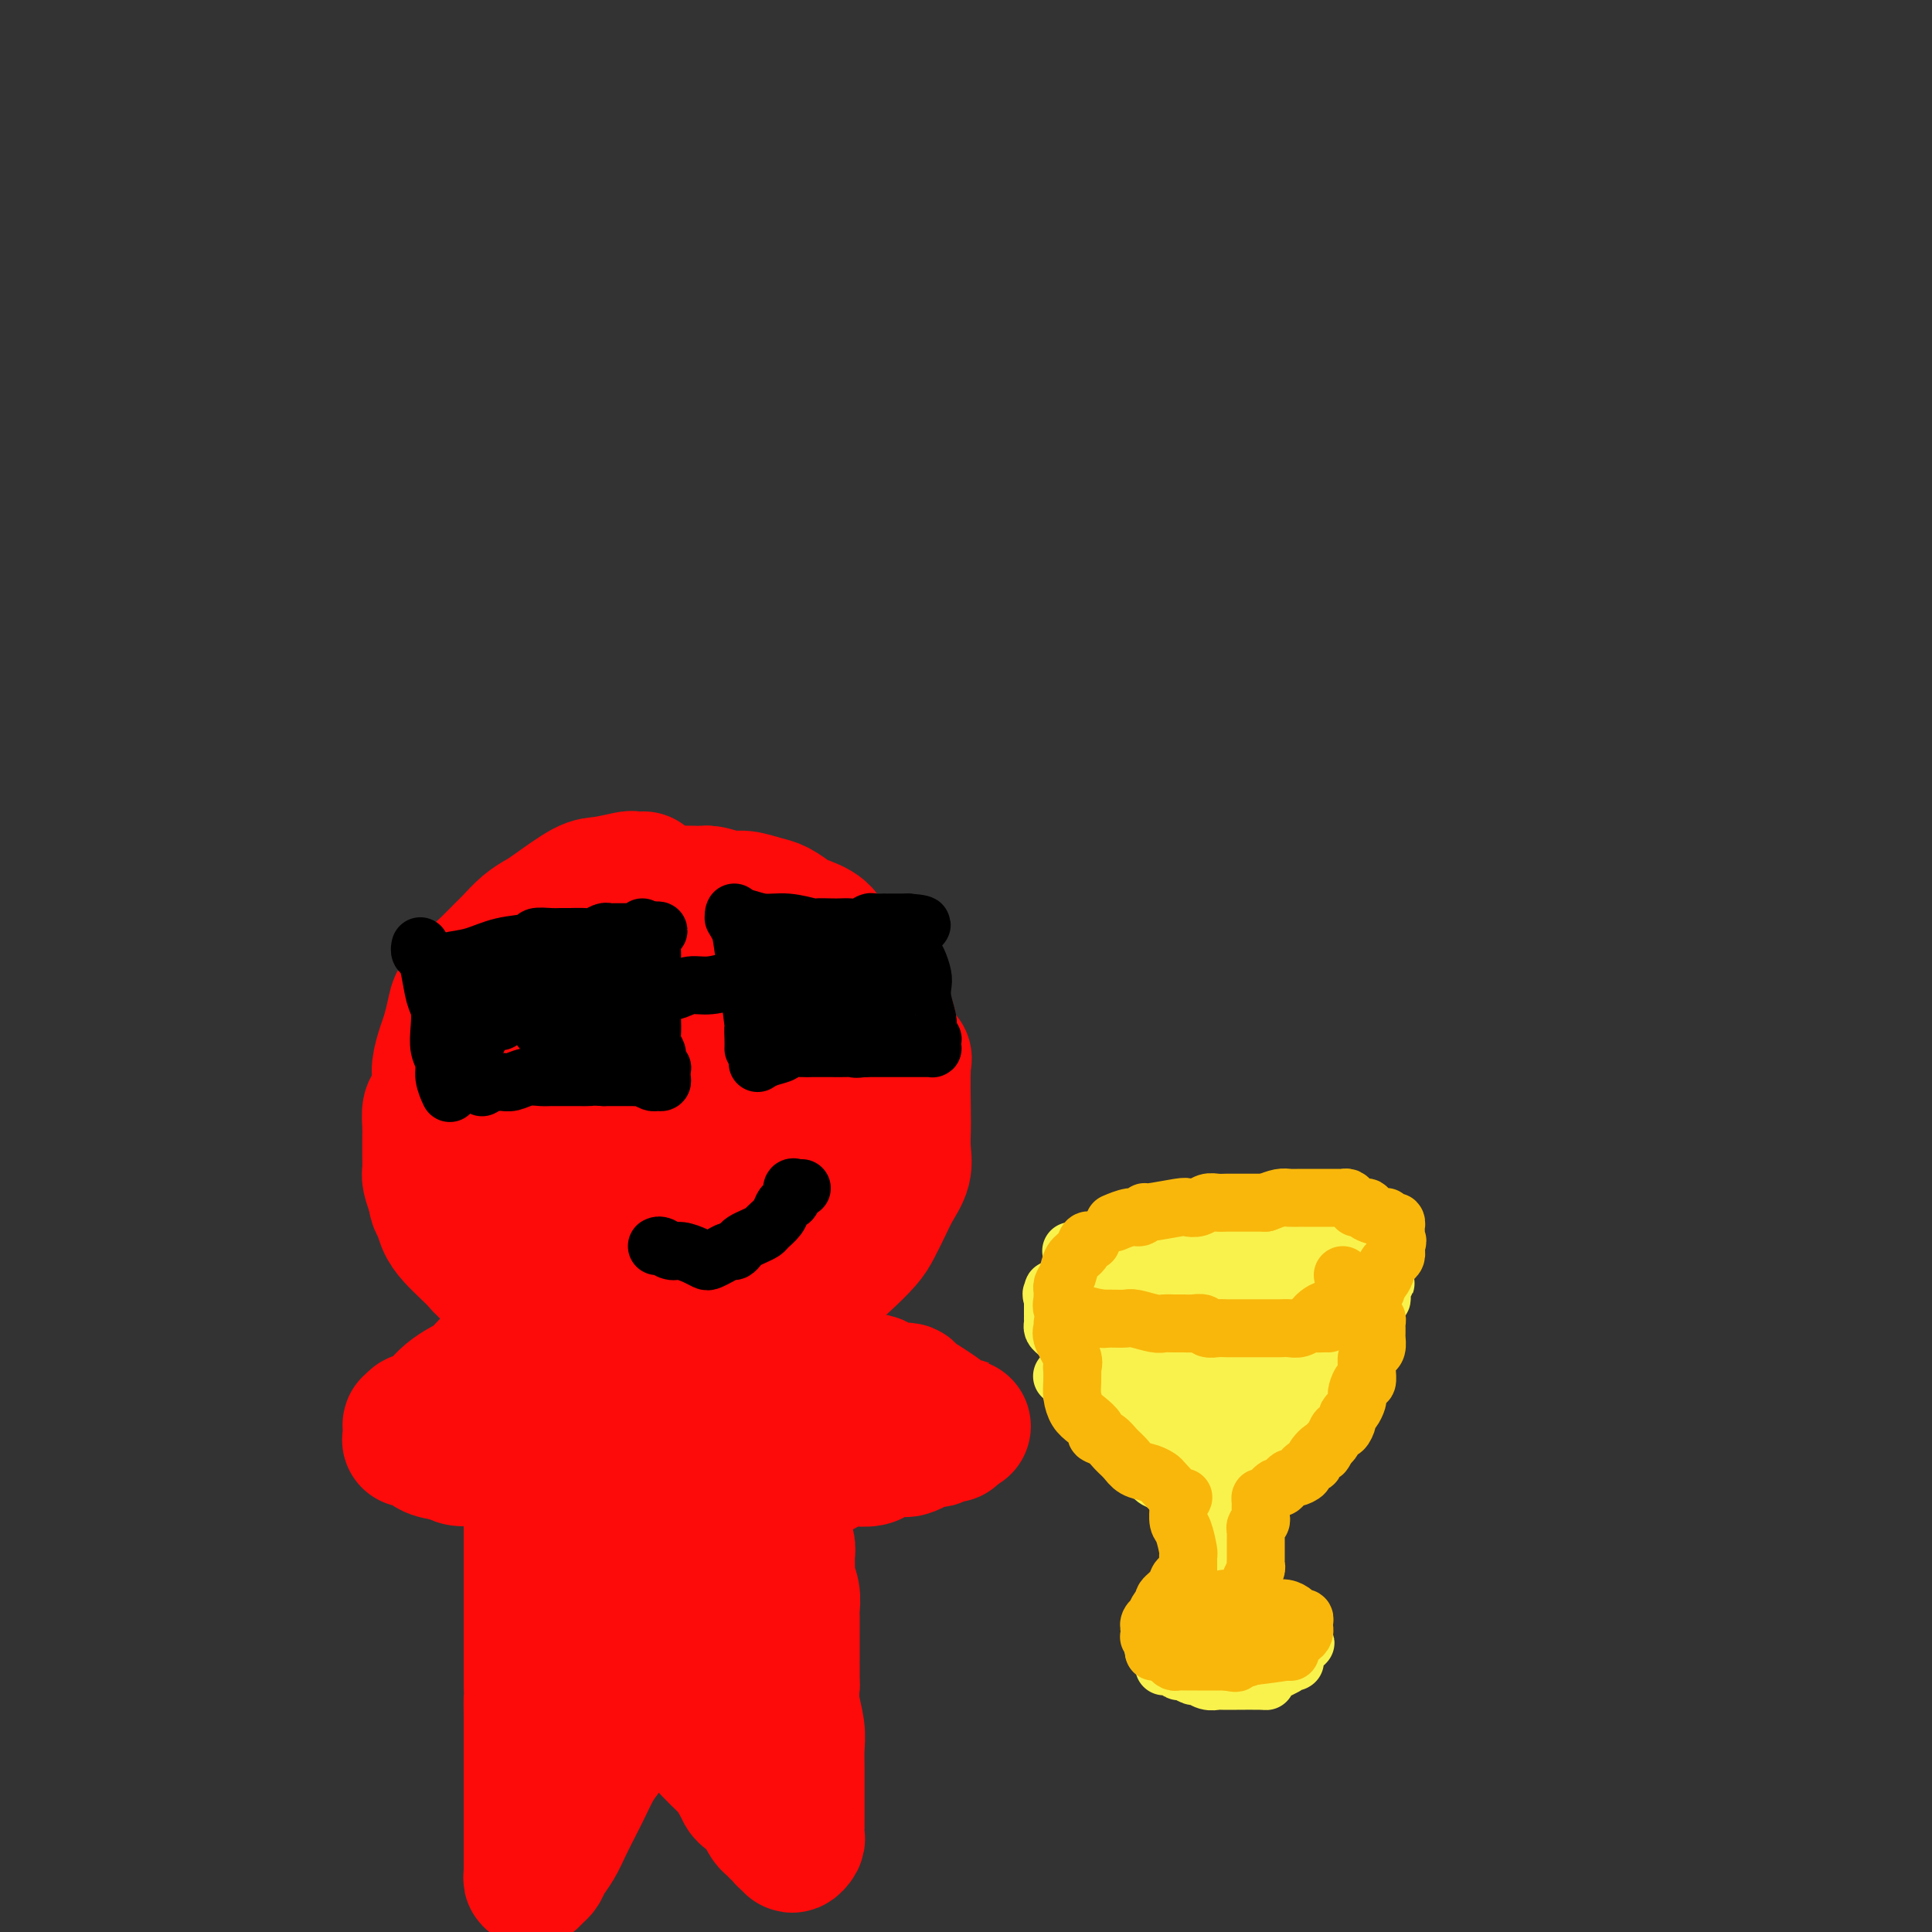 <svg viewBox='0 0 400 400' version='1.1' xmlns='http://www.w3.org/2000/svg' xmlns:xlink='http://www.w3.org/1999/xlink'><rect x="0" y="0" width="400" height="400" fill="#333333" stroke="none"/><g fill='none' stroke='#FD0A0A' stroke-width='28' stroke-linecap='round' stroke-linejoin='round'><path d='M133,182c-0.062,0.002 -0.124,0.004 0,0c0.124,-0.004 0.434,-0.015 0,0c-0.434,0.015 -1.611,0.056 -2,0c-0.389,-0.056 0.010,-0.209 -1,0c-1.010,0.209 -3.428,0.779 -5,1c-1.572,0.221 -2.298,0.094 -4,1c-1.702,0.906 -4.381,2.847 -6,4c-1.619,1.153 -2.180,1.519 -3,2c-0.820,0.481 -1.901,1.077 -3,2c-1.099,0.923 -2.216,2.173 -3,3c-0.784,0.827 -1.236,1.232 -2,2c-0.764,0.768 -1.840,1.898 -3,3c-1.160,1.102 -2.405,2.175 -3,3c-0.595,0.825 -0.540,1.402 -1,2c-0.460,0.598 -1.434,1.217 -2,2c-0.566,0.783 -0.725,1.730 -1,3c-0.275,1.270 -0.665,2.862 -1,4c-0.335,1.138 -0.615,1.823 -1,3c-0.385,1.177 -0.874,2.846 -1,4c-0.126,1.154 0.110,1.793 0,3c-0.110,1.207 -0.565,2.984 -1,4c-0.435,1.016 -0.848,1.273 -1,2c-0.152,0.727 -0.041,1.923 0,3c0.041,1.077 0.014,2.034 0,3c-0.014,0.966 -0.014,1.939 0,3c0.014,1.061 0.042,2.209 0,3c-0.042,0.791 -0.155,1.226 0,2c0.155,0.774 0.577,1.887 1,3'/><path d='M90,247c0.342,2.701 0.697,2.453 1,3c0.303,0.547 0.555,1.890 1,3c0.445,1.110 1.082,1.988 2,3c0.918,1.012 2.118,2.159 3,3c0.882,0.841 1.447,1.377 2,2c0.553,0.623 1.094,1.332 2,2c0.906,0.668 2.175,1.296 3,2c0.825,0.704 1.204,1.484 2,2c0.796,0.516 2.007,0.769 3,1c0.993,0.231 1.767,0.439 3,1c1.233,0.561 2.924,1.474 4,2c1.076,0.526 1.537,0.667 2,1c0.463,0.333 0.929,0.860 2,1c1.071,0.140 2.749,-0.106 4,0c1.251,0.106 2.075,0.564 3,1c0.925,0.436 1.950,0.849 3,1c1.050,0.151 2.126,0.041 3,0c0.874,-0.041 1.547,-0.011 2,0c0.453,0.011 0.684,0.005 2,0c1.316,-0.005 3.715,-0.008 4,0c0.285,0.008 -1.544,0.027 1,0c2.544,-0.027 9.462,-0.100 12,0c2.538,0.100 0.696,0.375 1,0c0.304,-0.375 2.756,-1.399 4,-2c1.244,-0.601 1.282,-0.780 2,-1c0.718,-0.220 2.116,-0.482 3,-1c0.884,-0.518 1.252,-1.291 2,-2c0.748,-0.709 1.874,-1.355 3,-2'/><path d='M169,267c2.876,-1.791 2.566,-2.267 3,-3c0.434,-0.733 1.610,-1.721 3,-3c1.390,-1.279 2.993,-2.848 4,-4c1.007,-1.152 1.419,-1.886 2,-3c0.581,-1.114 1.333,-2.609 2,-4c0.667,-1.391 1.251,-2.677 2,-4c0.749,-1.323 1.664,-2.684 2,-4c0.336,-1.316 0.092,-2.586 0,-4c-0.092,-1.414 -0.031,-2.971 0,-4c0.031,-1.029 0.034,-1.531 0,-4c-0.034,-2.469 -0.105,-6.904 0,-9c0.105,-2.096 0.386,-1.853 0,-2c-0.386,-0.147 -1.441,-0.685 -2,-2c-0.559,-1.315 -0.624,-3.406 -1,-5c-0.376,-1.594 -1.064,-2.691 -2,-4c-0.936,-1.309 -2.121,-2.829 -3,-4c-0.879,-1.171 -1.450,-1.991 -2,-3c-0.550,-1.009 -1.077,-2.206 -2,-3c-0.923,-0.794 -2.243,-1.186 -3,-2c-0.757,-0.814 -0.953,-2.049 -2,-3c-1.047,-0.951 -2.945,-1.618 -4,-2c-1.055,-0.382 -1.267,-0.480 -2,-1c-0.733,-0.520 -1.986,-1.464 -3,-2c-1.014,-0.536 -1.789,-0.665 -3,-1c-1.211,-0.335 -2.857,-0.875 -4,-1c-1.143,-0.125 -1.781,0.165 -3,0c-1.219,-0.165 -3.017,-0.787 -4,-1c-0.983,-0.213 -1.149,-0.019 -2,0c-0.851,0.019 -2.386,-0.137 -4,0c-1.614,0.137 -3.307,0.569 -5,1'/><path d='M136,186c-4.780,-0.229 -4.231,0.198 -5,1c-0.769,0.802 -2.857,1.978 -5,3c-2.143,1.022 -4.342,1.890 -6,3c-1.658,1.110 -2.777,2.461 -4,4c-1.223,1.539 -2.552,3.267 -4,5c-1.448,1.733 -3.017,3.472 -4,5c-0.983,1.528 -1.381,2.844 -2,5c-0.619,2.156 -1.459,5.150 -2,7c-0.541,1.850 -0.784,2.554 -1,4c-0.216,1.446 -0.405,3.634 0,7c0.405,3.366 1.402,7.910 2,10c0.598,2.090 0.795,1.725 1,2c0.205,0.275 0.419,1.191 1,2c0.581,0.809 1.530,1.512 3,2c1.470,0.488 3.460,0.762 7,0c3.540,-0.762 8.630,-2.560 12,-4c3.370,-1.440 5.019,-2.521 8,-5c2.981,-2.479 7.292,-6.357 10,-9c2.708,-2.643 3.812,-4.053 5,-6c1.188,-1.947 2.461,-4.431 3,-6c0.539,-1.569 0.343,-2.222 0,-4c-0.343,-1.778 -0.832,-4.683 -1,-6c-0.168,-1.317 -0.013,-1.048 -3,-2c-2.987,-0.952 -9.115,-3.125 -12,-4c-2.885,-0.875 -2.528,-0.452 -5,1c-2.472,1.452 -7.773,3.933 -11,6c-3.227,2.067 -4.380,3.719 -6,6c-1.620,2.281 -3.705,5.191 -5,8c-1.295,2.809 -1.798,5.517 -2,8c-0.202,2.483 -0.101,4.742 0,7'/><path d='M110,236c-1.123,4.079 -0.431,2.778 1,4c1.431,1.222 3.602,4.969 5,7c1.398,2.031 2.025,2.348 4,3c1.975,0.652 5.300,1.640 8,2c2.700,0.360 4.777,0.093 8,-1c3.223,-1.093 7.593,-3.011 11,-5c3.407,-1.989 5.851,-4.048 8,-6c2.149,-1.952 4.003,-3.797 5,-6c0.997,-2.203 1.135,-4.765 2,-7c0.865,-2.235 2.455,-4.142 1,-8c-1.455,-3.858 -5.956,-9.667 -8,-12c-2.044,-2.333 -1.631,-1.189 -2,-1c-0.369,0.189 -1.521,-0.577 -3,-1c-1.479,-0.423 -3.286,-0.503 -6,0c-2.714,0.503 -6.336,1.588 -9,3c-2.664,1.412 -4.370,3.152 -6,5c-1.630,1.848 -3.186,3.805 -4,6c-0.814,2.195 -0.887,4.629 -1,7c-0.113,2.371 -0.265,4.678 0,7c0.265,2.322 0.946,4.658 2,7c1.054,2.342 2.482,4.691 4,6c1.518,1.309 3.128,1.580 5,2c1.872,0.420 4.007,0.991 6,1c1.993,0.009 3.846,-0.543 6,-1c2.154,-0.457 4.611,-0.819 7,-2c2.389,-1.181 4.710,-3.179 6,-5c1.290,-1.821 1.550,-3.463 2,-5c0.450,-1.537 1.090,-2.969 1,-5c-0.090,-2.031 -0.909,-4.662 -2,-7c-1.091,-2.338 -2.455,-4.382 -4,-6c-1.545,-1.618 -3.273,-2.809 -5,-4'/><path d='M152,214c-2.645,-3.054 -3.759,-2.189 -5,-2c-1.241,0.189 -2.611,-0.298 -5,0c-2.389,0.298 -5.797,1.380 -8,3c-2.203,1.620 -3.202,3.779 -4,6c-0.798,2.221 -1.396,4.505 -2,7c-0.604,2.495 -1.215,5.200 -1,8c0.215,2.800 1.256,5.696 2,8c0.744,2.304 1.189,4.016 4,6c2.811,1.984 7.986,4.241 11,5c3.014,0.759 3.865,0.022 6,-1c2.135,-1.022 5.552,-2.327 8,-4c2.448,-1.673 3.925,-3.713 5,-6c1.075,-2.287 1.748,-4.819 2,-7c0.252,-2.181 0.083,-4.010 -1,-7c-1.083,-2.990 -3.082,-7.141 -4,-9c-0.918,-1.859 -0.756,-1.427 -2,-2c-1.244,-0.573 -3.892,-2.149 -6,-3c-2.108,-0.851 -3.674,-0.975 -5,-1c-1.326,-0.025 -2.412,0.048 -4,1c-1.588,0.952 -3.678,2.781 -5,5c-1.322,2.219 -1.877,4.827 -2,7c-0.123,2.173 0.184,3.912 1,7c0.816,3.088 2.139,7.524 3,10c0.861,2.476 1.258,2.991 3,5c1.742,2.009 4.829,5.512 7,7c2.171,1.488 3.425,0.960 5,1c1.575,0.040 3.469,0.646 5,1c1.531,0.354 2.699,0.456 4,0c1.301,-0.456 2.735,-1.469 4,-2c1.265,-0.531 2.361,-0.580 3,-1c0.639,-0.420 0.819,-1.210 1,-2'/><path d='M172,254c1.333,-0.833 0.667,-0.417 0,0'/><path d='M110,274c0.013,-0.115 0.026,-0.231 0,0c-0.026,0.231 -0.092,0.808 0,1c0.092,0.192 0.341,-0.002 0,0c-0.341,0.002 -1.273,0.199 -2,1c-0.727,0.801 -1.248,2.206 -2,3c-0.752,0.794 -1.735,0.976 -3,2c-1.265,1.024 -2.811,2.890 -4,4c-1.189,1.110 -2.019,1.463 -3,2c-0.981,0.537 -2.112,1.258 -3,2c-0.888,0.742 -1.533,1.504 -2,2c-0.467,0.496 -0.756,0.725 -1,1c-0.244,0.275 -0.444,0.594 -1,1c-0.556,0.406 -1.470,0.897 -2,1c-0.530,0.103 -0.678,-0.183 -1,0c-0.322,0.183 -0.818,0.837 -1,1c-0.182,0.163 -0.048,-0.163 0,0c0.048,0.163 0.011,0.815 0,1c-0.011,0.185 0.003,-0.096 0,0c-0.003,0.096 -0.025,0.568 0,1c0.025,0.432 0.095,0.823 0,1c-0.095,0.177 -0.355,0.140 0,0c0.355,-0.140 1.326,-0.384 2,0c0.674,0.384 1.050,1.395 2,2c0.950,0.605 2.475,0.802 4,1'/><path d='M93,301c1.700,0.857 1.951,1.000 3,1c1.049,-0.000 2.897,-0.144 4,0c1.103,0.144 1.463,0.574 2,1c0.537,0.426 1.253,0.846 2,1c0.747,0.154 1.524,0.040 2,0c0.476,-0.040 0.649,-0.008 1,0c0.351,0.008 0.879,-0.008 1,0c0.121,0.008 -0.165,0.039 0,0c0.165,-0.039 0.780,-0.147 1,0c0.220,0.147 0.045,0.549 0,1c-0.045,0.451 0.041,0.952 0,1c-0.041,0.048 -0.207,-0.357 0,0c0.207,0.357 0.788,1.477 1,2c0.212,0.523 0.057,0.450 0,1c-0.057,0.550 -0.015,1.725 0,3c0.015,1.275 0.004,2.651 0,4c-0.004,1.349 -0.001,2.672 0,4c0.001,1.328 0.000,2.660 0,4c-0.000,1.340 -0.000,2.686 0,4c0.000,1.314 0.000,2.595 0,4c-0.000,1.405 -0.000,2.933 0,4c0.000,1.067 0.000,1.672 0,3c-0.000,1.328 -0.000,3.379 0,5c0.000,1.621 0.000,2.810 0,4'/><path d='M110,348c0.155,7.276 0.041,4.466 0,4c-0.041,-0.466 -0.011,1.411 0,3c0.011,1.589 0.003,2.890 0,4c-0.003,1.110 -0.001,2.029 0,3c0.001,0.971 0.000,1.994 0,3c-0.000,1.006 -0.000,1.996 0,3c0.000,1.004 0.000,2.022 0,3c-0.000,0.978 -0.000,1.917 0,3c0.000,1.083 -0.000,2.310 0,3c0.000,0.690 0.000,0.844 0,2c-0.000,1.156 -0.000,3.314 0,4c0.000,0.686 0.000,-0.101 0,0c-0.000,0.101 -0.001,1.089 0,2c0.001,0.911 0.003,1.743 0,2c-0.003,0.257 -0.012,-0.063 0,0c0.012,0.063 0.044,0.509 0,1c-0.044,0.491 -0.163,1.027 0,1c0.163,-0.027 0.610,-0.618 1,-1c0.390,-0.382 0.723,-0.555 1,-1c0.277,-0.445 0.497,-1.160 1,-2c0.503,-0.840 1.290,-1.803 2,-3c0.710,-1.197 1.345,-2.627 2,-4c0.655,-1.373 1.330,-2.688 2,-4c0.670,-1.312 1.334,-2.623 2,-4c0.666,-1.377 1.333,-2.822 2,-4c0.667,-1.178 1.333,-2.089 2,-3'/><path d='M125,363c2.720,-4.458 2.020,-3.603 2,-4c-0.020,-0.397 0.638,-2.047 1,-3c0.362,-0.953 0.426,-1.210 1,-2c0.574,-0.790 1.656,-2.114 2,-3c0.344,-0.886 -0.051,-1.332 0,-2c0.051,-0.668 0.549,-1.556 1,-2c0.451,-0.444 0.856,-0.445 1,-1c0.144,-0.555 0.028,-1.665 0,-2c-0.028,-0.335 0.031,0.106 0,0c-0.031,-0.106 -0.153,-0.757 0,-1c0.153,-0.243 0.579,-0.076 1,0c0.421,0.076 0.835,0.061 1,0c0.165,-0.061 0.081,-0.168 0,0c-0.081,0.168 -0.158,0.611 0,1c0.158,0.389 0.552,0.722 1,1c0.448,0.278 0.950,0.500 1,1c0.050,0.500 -0.352,1.278 0,2c0.352,0.722 1.460,1.387 2,2c0.540,0.613 0.514,1.174 1,2c0.486,0.826 1.485,1.916 2,3c0.515,1.084 0.547,2.163 1,3c0.453,0.837 1.326,1.431 2,2c0.674,0.569 1.150,1.111 2,2c0.850,0.889 2.075,2.124 3,3c0.925,0.876 1.550,1.393 2,2c0.450,0.607 0.725,1.303 1,2'/><path d='M153,369c3.212,4.269 1.242,2.443 1,2c-0.242,-0.443 1.245,0.497 2,1c0.755,0.503 0.780,0.569 1,1c0.220,0.431 0.636,1.229 1,2c0.364,0.771 0.675,1.517 1,2c0.325,0.483 0.665,0.704 1,1c0.335,0.296 0.664,0.666 1,1c0.336,0.334 0.677,0.630 1,1c0.323,0.370 0.626,0.814 1,1c0.374,0.186 0.818,0.114 1,0c0.182,-0.114 0.101,-0.271 0,0c-0.101,0.271 -0.223,0.968 0,1c0.223,0.032 0.792,-0.601 1,-1c0.208,-0.399 0.056,-0.564 0,-1c-0.056,-0.436 -0.015,-1.145 0,-2c0.015,-0.855 0.005,-1.858 0,-3c-0.005,-1.142 -0.005,-2.423 0,-4c0.005,-1.577 0.015,-3.450 0,-5c-0.015,-1.550 -0.056,-2.776 0,-4c0.056,-1.224 0.207,-2.445 0,-4c-0.207,-1.555 -0.774,-3.444 -1,-5c-0.226,-1.556 -0.113,-2.778 0,-4'/><path d='M164,349c-0.000,-5.862 -0.000,-4.017 0,-4c0.000,0.017 0.001,-1.794 0,-3c-0.001,-1.206 -0.004,-1.808 0,-3c0.004,-1.192 0.015,-2.976 0,-4c-0.015,-1.024 -0.057,-1.290 0,-2c0.057,-0.710 0.212,-1.866 0,-3c-0.212,-1.134 -0.793,-2.247 -1,-3c-0.207,-0.753 -0.041,-1.147 0,-2c0.041,-0.853 -0.041,-2.164 0,-3c0.041,-0.836 0.207,-1.198 0,-2c-0.207,-0.802 -0.788,-2.046 -1,-3c-0.212,-0.954 -0.057,-1.619 0,-2c0.057,-0.381 0.015,-0.480 0,-1c-0.015,-0.520 -0.004,-1.463 0,-2c0.004,-0.537 0.001,-0.670 0,-1c-0.001,-0.330 -0.000,-0.858 0,-1c0.000,-0.142 0.000,0.103 0,0c-0.000,-0.103 -0.000,-0.552 0,-1c0.000,-0.448 0.000,-0.893 0,-1c-0.000,-0.107 -0.000,0.125 0,0c0.000,-0.125 0.000,-0.607 0,-1c-0.000,-0.393 -0.000,-0.696 0,-1'/><path d='M162,306c-0.354,-6.670 -0.240,-1.843 0,0c0.240,1.843 0.605,0.704 1,0c0.395,-0.704 0.819,-0.972 1,-1c0.181,-0.028 0.120,0.186 0,0c-0.120,-0.186 -0.299,-0.772 1,-1c1.299,-0.228 4.076,-0.100 5,0c0.924,0.100 -0.005,0.171 0,0c0.005,-0.171 0.945,-0.585 2,-1c1.055,-0.415 2.225,-0.833 3,-1c0.775,-0.167 1.153,-0.083 2,0c0.847,0.083 2.162,0.167 3,0c0.838,-0.167 1.198,-0.583 2,-1c0.802,-0.417 2.045,-0.833 3,-1c0.955,-0.167 1.622,-0.083 2,0c0.378,0.083 0.468,0.167 1,0c0.532,-0.167 1.505,-0.584 2,-1c0.495,-0.416 0.510,-0.829 1,-1c0.490,-0.171 1.455,-0.098 2,0c0.545,0.098 0.672,0.222 1,0c0.328,-0.222 0.858,-0.791 1,-1c0.142,-0.209 -0.106,-0.059 0,0c0.106,0.059 0.564,0.026 1,0c0.436,-0.026 0.848,-0.045 1,0c0.152,0.045 0.043,0.156 0,0c-0.043,-0.156 -0.022,-0.578 0,-1'/><path d='M197,296c5.341,-1.546 1.193,-0.412 0,0c-1.193,0.412 0.568,0.103 0,-1c-0.568,-1.103 -3.463,-2.999 -5,-4c-1.537,-1.001 -1.714,-1.108 -2,-1c-0.286,0.108 -0.682,0.431 -1,0c-0.318,-0.431 -0.559,-1.618 -1,-2c-0.441,-0.382 -1.080,0.039 -2,0c-0.920,-0.039 -2.119,-0.540 -3,-1c-0.881,-0.460 -1.443,-0.879 -2,-1c-0.557,-0.121 -1.107,0.056 -2,0c-0.893,-0.056 -2.127,-0.345 -3,-1c-0.873,-0.655 -1.385,-1.677 -2,-2c-0.615,-0.323 -1.331,0.053 -2,0c-0.669,-0.053 -1.289,-0.535 -2,-1c-0.711,-0.465 -1.514,-0.913 -2,-1c-0.486,-0.087 -0.656,0.187 -1,0c-0.344,-0.187 -0.862,-0.834 -1,-1c-0.138,-0.166 0.104,0.151 0,0c-0.104,-0.151 -0.553,-0.770 -1,-1c-0.447,-0.230 -0.893,-0.072 -1,0c-0.107,0.072 0.125,0.058 0,0c-0.125,-0.058 -0.607,-0.159 -1,0c-0.393,0.159 -0.696,0.580 -1,1'/><path d='M162,280c-4.083,-1.195 -2.289,-0.184 -2,1c0.289,1.184 -0.927,2.541 -2,4c-1.073,1.459 -2.002,3.021 -3,5c-0.998,1.979 -2.063,4.374 -3,7c-0.937,2.626 -1.745,5.483 -3,8c-1.255,2.517 -2.957,4.696 -4,7c-1.043,2.304 -1.427,4.734 -2,7c-0.573,2.266 -1.334,4.368 -2,6c-0.666,1.632 -1.236,2.793 -2,4c-0.764,1.207 -1.723,2.461 -2,3c-0.277,0.539 0.129,0.364 0,0c-0.129,-0.364 -0.794,-0.916 -1,-1c-0.206,-0.084 0.048,0.301 0,0c-0.048,-0.301 -0.399,-1.289 -1,-3c-0.601,-1.711 -1.452,-4.145 -2,-7c-0.548,-2.855 -0.792,-6.131 -1,-9c-0.208,-2.869 -0.381,-5.332 -1,-8c-0.619,-2.668 -1.684,-5.542 -2,-8c-0.316,-2.458 0.116,-4.500 0,-6c-0.116,-1.500 -0.779,-2.459 -1,-3c-0.221,-0.541 0.001,-0.664 0,-1c-0.001,-0.336 -0.226,-0.886 -1,1c-0.774,1.886 -2.096,6.209 -3,10c-0.904,3.791 -1.391,7.049 -2,11c-0.609,3.951 -1.341,8.594 -2,12c-0.659,3.406 -1.246,5.576 -2,8c-0.754,2.424 -1.676,5.103 -2,7c-0.324,1.897 -0.049,3.011 0,4c0.049,0.989 -0.129,1.854 0,2c0.129,0.146 0.564,-0.427 1,-1'/><path d='M117,340c-0.980,5.586 2.071,-6.948 4,-14c1.929,-7.052 2.738,-8.621 4,-13c1.262,-4.379 2.978,-11.569 4,-16c1.022,-4.431 1.348,-6.103 2,-9c0.652,-2.897 1.628,-7.018 2,-9c0.372,-1.982 0.140,-1.824 0,-2c-0.140,-0.176 -0.189,-0.685 0,-1c0.189,-0.315 0.615,-0.435 1,1c0.385,1.435 0.730,4.424 1,6c0.270,1.576 0.465,1.737 0,11c-0.465,9.263 -1.590,27.628 -2,35c-0.410,7.372 -0.107,3.751 0,3c0.107,-0.751 0.017,1.366 0,3c-0.017,1.634 0.040,2.783 0,4c-0.040,1.217 -0.177,2.501 0,3c0.177,0.499 0.667,0.213 1,0c0.333,-0.213 0.509,-0.354 1,-1c0.491,-0.646 1.296,-1.797 2,-3c0.704,-1.203 1.306,-2.457 2,-4c0.694,-1.543 1.478,-3.373 2,-5c0.522,-1.627 0.781,-3.049 1,-4c0.219,-0.951 0.399,-1.430 1,-2c0.601,-0.570 1.623,-1.230 2,-2c0.377,-0.770 0.108,-1.648 0,-2c-0.108,-0.352 -0.054,-0.176 0,0'/></g>
<g fill='none' stroke='#000000' stroke-width='12' stroke-linecap='round' stroke-linejoin='round'><path d='M87,196c-0.006,0.026 -0.013,0.052 0,0c0.013,-0.052 0.045,-0.183 0,0c-0.045,0.183 -0.166,0.680 0,1c0.166,0.320 0.619,0.461 1,1c0.381,0.539 0.689,1.474 1,3c0.311,1.526 0.623,3.644 1,5c0.377,1.356 0.818,1.951 1,3c0.182,1.049 0.105,2.551 0,4c-0.105,1.449 -0.238,2.844 0,4c0.238,1.156 0.847,2.073 1,3c0.153,0.927 -0.151,1.865 0,3c0.151,1.135 0.757,2.467 1,3c0.243,0.533 0.121,0.266 0,0'/><path d='M90,201c0.312,-0.325 0.624,-0.650 1,-1c0.376,-0.350 0.816,-0.724 2,-1c1.184,-0.276 3.111,-0.452 5,-1c1.889,-0.548 3.738,-1.467 6,-2c2.262,-0.533 4.937,-0.679 6,-1c1.063,-0.321 0.515,-0.818 1,-1c0.485,-0.182 2.002,-0.048 3,0c0.998,0.048 1.475,0.009 2,0c0.525,-0.009 1.097,0.012 2,0c0.903,-0.012 2.139,-0.056 3,0c0.861,0.056 1.349,0.211 2,0c0.651,-0.211 1.466,-0.789 2,-1c0.534,-0.211 0.787,-0.057 1,0c0.213,0.057 0.387,0.015 1,0c0.613,-0.015 1.666,-0.004 2,0c0.334,0.004 -0.051,0.001 0,0c0.051,-0.001 0.539,0.001 1,0c0.461,-0.001 0.894,-0.005 1,0c0.106,0.005 -0.115,0.018 0,0c0.115,-0.018 0.567,-0.067 1,0c0.433,0.067 0.847,0.249 1,0c0.153,-0.249 0.044,-0.928 0,-1c-0.044,-0.072 -0.022,0.464 0,1'/><path d='M133,193c6.608,-1.044 1.627,0.347 0,1c-1.627,0.653 0.100,0.567 1,1c0.900,0.433 0.973,1.384 1,2c0.027,0.616 0.007,0.898 0,2c-0.007,1.102 -0.002,3.023 0,4c0.002,0.977 -0.001,1.010 0,2c0.001,0.990 0.004,2.938 0,4c-0.004,1.062 -0.016,1.239 0,2c0.016,0.761 0.061,2.107 0,3c-0.061,0.893 -0.227,1.335 0,2c0.227,0.665 0.845,1.554 1,2c0.155,0.446 -0.155,0.448 0,1c0.155,0.552 0.774,1.654 1,2c0.226,0.346 0.057,-0.065 0,0c-0.057,0.065 -0.003,0.607 0,1c0.003,0.393 -0.044,0.637 0,1c0.044,0.363 0.180,0.843 0,1c-0.180,0.157 -0.677,-0.011 -1,0c-0.323,0.011 -0.471,0.199 -1,0c-0.529,-0.199 -1.440,-0.785 -2,-1c-0.560,-0.215 -0.769,-0.058 -1,0c-0.231,0.058 -0.485,0.015 -1,0c-0.515,-0.015 -1.293,-0.004 -2,0c-0.707,0.004 -1.345,0.001 -2,0c-0.655,-0.001 -1.328,-0.001 -2,0'/><path d='M125,223c-2.452,-0.155 -2.581,-0.041 -3,0c-0.419,0.041 -1.126,0.010 -2,0c-0.874,-0.010 -1.914,0.001 -3,0c-1.086,-0.001 -2.217,-0.014 -3,0c-0.783,0.014 -1.218,0.057 -2,0c-0.782,-0.057 -1.910,-0.212 -3,0c-1.090,0.212 -2.142,0.793 -3,1c-0.858,0.207 -1.522,0.041 -2,0c-0.478,-0.041 -0.769,0.041 -1,0c-0.231,-0.041 -0.402,-0.207 -1,0c-0.598,0.207 -1.622,0.786 -2,1c-0.378,0.214 -0.108,0.061 0,0c0.108,-0.061 0.054,-0.031 0,0'/><path d='M139,205c0.168,0.121 0.336,0.243 1,0c0.664,-0.243 1.824,-0.850 3,-1c1.176,-0.150 2.368,0.156 4,0c1.632,-0.156 3.706,-0.774 5,-1c1.294,-0.226 1.810,-0.061 2,0c0.190,0.061 0.054,0.017 0,0c-0.054,-0.017 -0.027,-0.009 0,0'/><path d='M152,189c0.027,-0.061 0.053,-0.122 0,0c-0.053,0.122 -0.186,0.426 0,1c0.186,0.574 0.691,1.417 1,2c0.309,0.583 0.423,0.906 1,5c0.577,4.094 1.619,11.959 2,15c0.381,3.041 0.102,1.258 0,1c-0.102,-0.258 -0.028,1.007 0,2c0.028,0.993 0.008,1.712 0,2c-0.008,0.288 -0.004,0.144 0,0'/><path d='M152,190c-0.010,0.002 -0.019,0.005 0,0c0.019,-0.005 0.068,-0.016 0,0c-0.068,0.016 -0.252,0.061 0,0c0.252,-0.061 0.941,-0.226 2,0c1.059,0.226 2.490,0.845 4,1c1.510,0.155 3.100,-0.155 5,0c1.900,0.155 4.109,0.773 5,1c0.891,0.227 0.465,0.062 1,0c0.535,-0.062 2.031,-0.020 3,0c0.969,0.020 1.410,0.020 2,0c0.590,-0.020 1.329,-0.058 2,0c0.671,0.058 1.275,0.212 2,0c0.725,-0.212 1.570,-0.789 2,-1c0.430,-0.211 0.445,-0.057 1,0c0.555,0.057 1.651,0.015 2,0c0.349,-0.015 -0.047,-0.004 0,0c0.047,0.004 0.538,0.001 1,0c0.462,-0.001 0.893,-0.000 1,0c0.107,0.000 -0.112,0.000 0,0c0.112,-0.000 0.556,-0.000 1,0c0.444,0.000 0.889,0.000 1,0c0.111,-0.000 -0.111,-0.000 0,0c0.111,0.000 0.556,0.000 1,0'/><path d='M188,191c5.565,0.394 1.477,0.878 0,1c-1.477,0.122 -0.344,-0.119 0,0c0.344,0.119 -0.101,0.597 0,1c0.101,0.403 0.749,0.731 1,1c0.251,0.269 0.106,0.480 0,1c-0.106,0.520 -0.173,1.348 0,2c0.173,0.652 0.586,1.126 1,2c0.414,0.874 0.829,2.147 1,3c0.171,0.853 0.097,1.284 0,2c-0.097,0.716 -0.218,1.716 0,3c0.218,1.284 0.776,2.851 1,4c0.224,1.149 0.113,1.880 0,2c-0.113,0.120 -0.227,-0.370 0,0c0.227,0.370 0.794,1.602 1,2c0.206,0.398 0.052,-0.037 0,0c-0.052,0.037 -0.002,0.546 0,1c0.002,0.454 -0.044,0.854 0,1c0.044,0.146 0.177,0.039 0,0c-0.177,-0.039 -0.666,-0.010 -1,0c-0.334,0.010 -0.515,0.003 -1,0c-0.485,-0.003 -1.274,-0.001 -2,0c-0.726,0.001 -1.391,0.000 -2,0c-0.609,-0.000 -1.164,-0.000 -2,0c-0.836,0.000 -1.953,0.000 -3,0c-1.047,-0.000 -2.023,-0.000 -3,0'/><path d='M179,217c-2.539,0.309 -1.888,0.083 -2,0c-0.112,-0.083 -0.987,-0.022 -2,0c-1.013,0.022 -2.163,0.005 -3,0c-0.837,-0.005 -1.360,0.002 -2,0c-0.640,-0.002 -1.396,-0.012 -2,0c-0.604,0.012 -1.055,0.045 -2,0c-0.945,-0.045 -2.383,-0.170 -3,0c-0.617,0.170 -0.413,0.633 -1,1c-0.587,0.367 -1.966,0.637 -3,1c-1.034,0.363 -1.724,0.818 -2,1c-0.276,0.182 -0.138,0.091 0,0'/><path d='M136,258c0.236,-0.119 0.473,-0.239 1,0c0.527,0.239 1.345,0.835 2,1c0.655,0.165 1.148,-0.102 2,0c0.852,0.102 2.063,0.573 3,1c0.937,0.427 1.599,0.809 2,1c0.401,0.191 0.541,0.192 1,0c0.459,-0.192 1.235,-0.576 2,-1c0.765,-0.424 1.517,-0.887 2,-1c0.483,-0.113 0.697,0.124 1,0c0.303,-0.124 0.696,-0.610 1,-1c0.304,-0.390 0.519,-0.685 1,-1c0.481,-0.315 1.228,-0.651 2,-1c0.772,-0.349 1.569,-0.710 2,-1c0.431,-0.290 0.498,-0.510 1,-1c0.502,-0.490 1.440,-1.249 2,-2c0.560,-0.751 0.741,-1.494 1,-2c0.259,-0.506 0.595,-0.777 1,-1c0.405,-0.223 0.879,-0.400 1,-1c0.121,-0.600 -0.112,-1.625 0,-2c0.112,-0.375 0.569,-0.101 1,0c0.431,0.101 0.838,0.029 1,0c0.162,-0.029 0.081,-0.014 0,0'/><path d='M102,204c0.213,0.236 0.425,0.472 0,1c-0.425,0.528 -1.488,1.347 -2,2c-0.512,0.653 -0.474,1.141 -1,2c-0.526,0.859 -1.615,2.088 -2,3c-0.385,0.912 -0.064,1.508 0,2c0.064,0.492 -0.128,0.880 0,1c0.128,0.120 0.577,-0.027 1,0c0.423,0.027 0.819,0.229 1,0c0.181,-0.229 0.145,-0.890 1,-2c0.855,-1.110 2.601,-2.669 4,-4c1.399,-1.331 2.452,-2.434 3,-3c0.548,-0.566 0.592,-0.596 1,-1c0.408,-0.404 1.182,-1.181 2,-2c0.818,-0.819 1.681,-1.681 2,-2c0.319,-0.319 0.094,-0.094 0,0c-0.094,0.094 -0.056,0.057 0,0c0.056,-0.057 0.131,-0.132 0,0c-0.131,0.132 -0.469,0.473 -1,1c-0.531,0.527 -1.256,1.240 -2,2c-0.744,0.760 -1.506,1.566 -2,2c-0.494,0.434 -0.721,0.495 -1,1c-0.279,0.505 -0.611,1.455 -1,2c-0.389,0.545 -0.836,0.685 -1,1c-0.164,0.315 -0.047,0.804 0,1c0.047,0.196 0.023,0.098 0,0'/><path d='M104,211c-1.040,1.289 0.360,-0.490 1,-1c0.640,-0.510 0.518,0.247 1,0c0.482,-0.247 1.566,-1.499 2,-2c0.434,-0.501 0.217,-0.250 0,0'/><path d='M106,209c-0.244,-0.354 -0.488,-0.708 0,-1c0.488,-0.292 1.709,-0.523 3,-1c1.291,-0.477 2.651,-1.201 4,-2c1.349,-0.799 2.688,-1.675 4,-2c1.312,-0.325 2.598,-0.100 3,0c0.402,0.100 -0.080,0.075 0,0c0.080,-0.075 0.723,-0.200 1,0c0.277,0.200 0.187,0.726 0,1c-0.187,0.274 -0.469,0.298 -1,1c-0.531,0.702 -1.309,2.083 -2,3c-0.691,0.917 -1.296,1.370 -2,2c-0.704,0.630 -1.506,1.438 -2,2c-0.494,0.562 -0.681,0.879 -1,1c-0.319,0.121 -0.770,0.045 -1,0c-0.230,-0.045 -0.239,-0.060 0,0c0.239,0.060 0.725,0.195 1,0c0.275,-0.195 0.338,-0.720 1,-1c0.662,-0.280 1.922,-0.313 3,-1c1.078,-0.687 1.974,-2.026 3,-3c1.026,-0.974 2.184,-1.582 3,-2c0.816,-0.418 1.292,-0.646 2,-1c0.708,-0.354 1.648,-0.835 2,-1c0.352,-0.165 0.115,-0.013 0,0c-0.115,0.013 -0.108,-0.112 0,0c0.108,0.112 0.317,0.461 0,1c-0.317,0.539 -1.158,1.270 -2,2'/><path d='M125,207c-0.913,0.700 -2.197,0.949 -3,2c-0.803,1.051 -1.126,2.904 -2,4c-0.874,1.096 -2.297,1.434 -3,2c-0.703,0.566 -0.684,1.361 -1,2c-0.316,0.639 -0.966,1.121 -1,1c-0.034,-0.121 0.549,-0.846 1,-1c0.451,-0.154 0.770,0.263 1,0c0.230,-0.263 0.371,-1.204 1,-2c0.629,-0.796 1.746,-1.445 4,-3c2.254,-1.555 5.644,-4.016 7,-5c1.356,-0.984 0.678,-0.492 0,0'/><path d='M126,209c0.000,0.000 0.100,0.100 0.1,0.1'/><path d='M164,196c-0.301,0.156 -0.602,0.312 -1,1c-0.398,0.688 -0.892,1.907 -1,3c-0.108,1.093 0.171,2.058 0,3c-0.171,0.942 -0.792,1.861 -1,3c-0.208,1.139 -0.002,2.499 0,3c0.002,0.501 -0.200,0.143 0,0c0.200,-0.143 0.803,-0.069 1,0c0.197,0.069 -0.011,0.135 0,0c0.011,-0.135 0.241,-0.470 1,-1c0.759,-0.530 2.046,-1.256 3,-2c0.954,-0.744 1.576,-1.507 2,-2c0.424,-0.493 0.650,-0.717 1,-1c0.350,-0.283 0.823,-0.623 1,-1c0.177,-0.377 0.058,-0.789 0,-1c-0.058,-0.211 -0.057,-0.221 0,0c0.057,0.221 0.169,0.672 0,1c-0.169,0.328 -0.618,0.534 -1,1c-0.382,0.466 -0.697,1.192 -1,2c-0.303,0.808 -0.595,1.697 -1,2c-0.405,0.303 -0.923,0.019 -1,0c-0.077,-0.019 0.287,0.226 2,-1c1.713,-1.226 4.775,-3.922 6,-5c1.225,-1.078 0.612,-0.539 0,0'/><path d='M172,203c-0.340,0.275 -0.679,0.551 -1,1c-0.321,0.449 -0.623,1.073 -1,2c-0.377,0.927 -0.830,2.157 -1,3c-0.170,0.843 -0.059,1.299 0,2c0.059,0.701 0.064,1.646 0,2c-0.064,0.354 -0.198,0.119 0,0c0.198,-0.119 0.729,-0.120 1,0c0.271,0.120 0.282,0.360 1,0c0.718,-0.360 2.144,-1.320 3,-2c0.856,-0.680 1.142,-1.081 2,-2c0.858,-0.919 2.286,-2.355 3,-3c0.714,-0.645 0.713,-0.500 1,-1c0.287,-0.500 0.862,-1.647 1,-2c0.138,-0.353 -0.159,0.087 0,0c0.159,-0.087 0.776,-0.700 1,-1c0.224,-0.300 0.056,-0.288 0,0c-0.056,0.288 -0.001,0.853 0,1c0.001,0.147 -0.052,-0.125 0,0c0.052,0.125 0.210,0.646 0,1c-0.210,0.354 -0.788,0.540 -1,1c-0.212,0.460 -0.057,1.196 0,2c0.057,0.804 0.015,1.678 0,2c-0.015,0.322 -0.004,0.092 0,0c0.004,-0.092 0.002,-0.046 0,0'/><path d='M121,213c-0.333,0.089 -0.667,0.178 0,1c0.667,0.822 2.333,2.378 3,3c0.667,0.622 0.333,0.311 0,0'/></g>
<g fill='none' stroke='#F9F24D' stroke-width='12' stroke-linecap='round' stroke-linejoin='round'><path d='M222,259c0.000,-0.000 0.001,-0.000 0,0c-0.001,0.000 -0.002,0.000 0,0c0.002,-0.000 0.009,-0.000 0,0c-0.009,0.000 -0.034,0.001 0,0c0.034,-0.001 0.126,-0.003 0,0c-0.126,0.003 -0.470,0.011 0,0c0.470,-0.011 1.754,-0.040 3,0c1.246,0.040 2.455,0.151 4,0c1.545,-0.151 3.426,-0.562 5,-1c1.574,-0.438 2.842,-0.902 4,-1c1.158,-0.098 2.208,0.170 3,0c0.792,-0.170 1.328,-0.778 2,-1c0.672,-0.222 1.479,-0.059 2,0c0.521,0.059 0.755,0.012 1,0c0.245,-0.012 0.502,0.011 1,0c0.498,-0.011 1.236,-0.055 2,0c0.764,0.055 1.555,0.211 2,0c0.445,-0.211 0.543,-0.789 1,-1c0.457,-0.211 1.273,-0.057 2,0c0.727,0.057 1.364,0.015 2,0c0.636,-0.015 1.269,-0.004 2,0c0.731,0.004 1.558,0.001 2,0c0.442,-0.001 0.500,-0.000 1,0c0.500,0.000 1.443,0.000 2,0c0.557,-0.000 0.727,-0.000 1,0c0.273,0.000 0.649,0.000 1,0c0.351,-0.000 0.675,-0.000 1,0'/><path d='M266,255c6.986,-0.619 2.449,-0.166 1,0c-1.449,0.166 0.188,0.044 1,0c0.812,-0.044 0.799,-0.012 1,0c0.201,0.012 0.617,0.004 1,0c0.383,-0.004 0.732,-0.003 1,0c0.268,0.003 0.453,0.008 1,0c0.547,-0.008 1.456,-0.030 2,0c0.544,0.030 0.724,0.112 1,0c0.276,-0.112 0.648,-0.420 1,0c0.352,0.420 0.686,1.567 1,2c0.314,0.433 0.610,0.154 1,0c0.390,-0.154 0.874,-0.181 1,0c0.126,0.181 -0.107,0.571 0,1c0.107,0.429 0.555,0.899 1,1c0.445,0.101 0.889,-0.165 1,0c0.111,0.165 -0.111,0.761 0,1c0.111,0.239 0.555,0.121 1,0c0.445,-0.121 0.890,-0.244 1,0c0.110,0.244 -0.114,0.854 0,1c0.114,0.146 0.565,-0.171 1,0c0.435,0.171 0.852,0.830 1,1c0.148,0.170 0.026,-0.148 0,0c-0.026,0.148 0.046,0.761 0,1c-0.046,0.239 -0.208,0.105 0,0c0.208,-0.105 0.787,-0.182 1,0c0.213,0.182 0.061,0.623 0,1c-0.061,0.377 -0.030,0.688 0,1'/><path d='M286,265c1.702,1.482 0.456,0.186 0,0c-0.456,-0.186 -0.122,0.737 0,1c0.122,0.263 0.034,-0.136 0,0c-0.034,0.136 -0.013,0.806 0,1c0.013,0.194 0.017,-0.088 0,0c-0.017,0.088 -0.055,0.547 0,1c0.055,0.453 0.203,0.899 0,1c-0.203,0.101 -0.758,-0.145 -1,0c-0.242,0.145 -0.173,0.680 0,1c0.173,0.320 0.449,0.425 0,1c-0.449,0.575 -1.622,1.621 -2,2c-0.378,0.379 0.039,0.091 0,0c-0.039,-0.091 -0.534,0.013 -1,0c-0.466,-0.013 -0.902,-0.144 -1,0c-0.098,0.144 0.142,0.564 0,1c-0.142,0.436 -0.667,0.886 -1,1c-0.333,0.114 -0.474,-0.110 -1,0c-0.526,0.110 -1.438,0.555 -2,1c-0.562,0.445 -0.773,0.890 -1,1c-0.227,0.110 -0.470,-0.115 -1,0c-0.530,0.115 -1.348,0.569 -2,1c-0.652,0.431 -1.137,0.837 -2,1c-0.863,0.163 -2.104,0.082 -3,0c-0.896,-0.082 -1.446,-0.166 -2,0c-0.554,0.166 -1.111,0.580 -2,1c-0.889,0.420 -2.108,0.845 -3,1c-0.892,0.155 -1.456,0.042 -2,0c-0.544,-0.042 -1.070,-0.011 -2,0c-0.930,0.011 -2.266,0.003 -3,0c-0.734,-0.003 -0.867,-0.002 -1,0'/><path d='M253,281c-4.611,0.928 -2.639,0.249 -2,0c0.639,-0.249 -0.055,-0.067 -1,0c-0.945,0.067 -2.140,0.018 -3,0c-0.860,-0.018 -1.385,-0.005 -2,0c-0.615,0.005 -1.320,0.001 -2,0c-0.680,-0.001 -1.335,-0.001 -2,0c-0.665,0.001 -1.341,0.001 -2,0c-0.659,-0.001 -1.303,-0.004 -2,0c-0.697,0.004 -1.448,0.016 -3,0c-1.552,-0.016 -3.906,-0.061 -5,0c-1.094,0.061 -0.927,0.227 -1,0c-0.073,-0.227 -0.386,-0.848 -1,-1c-0.614,-0.152 -1.527,0.166 -2,0c-0.473,-0.166 -0.504,-0.814 -1,-1c-0.496,-0.186 -1.456,0.091 -2,0c-0.544,-0.091 -0.671,-0.549 -1,-1c-0.329,-0.451 -0.859,-0.894 -1,-1c-0.141,-0.106 0.106,0.125 0,0c-0.106,-0.125 -0.564,-0.607 -1,-1c-0.436,-0.393 -0.849,-0.696 -1,-1c-0.151,-0.304 -0.041,-0.607 0,-1c0.041,-0.393 0.011,-0.875 0,-1c-0.011,-0.125 -0.003,0.107 0,0c0.003,-0.107 0.001,-0.554 0,-1c-0.001,-0.446 -0.000,-0.890 0,-1c0.000,-0.110 0.000,0.115 0,0c-0.000,-0.115 -0.000,-0.569 0,-1c0.000,-0.431 0.000,-0.837 0,-1c-0.000,-0.163 -0.000,-0.081 0,0'/><path d='M218,269c-0.607,-1.708 -0.125,-0.978 0,-1c0.125,-0.022 -0.107,-0.794 0,-1c0.107,-0.206 0.552,0.155 1,0c0.448,-0.155 0.898,-0.826 1,-1c0.102,-0.174 -0.146,0.150 0,0c0.146,-0.150 0.684,-0.772 1,-1c0.316,-0.228 0.409,-0.061 1,0c0.591,0.061 1.679,0.016 2,0c0.321,-0.016 -0.125,-0.004 2,0c2.125,0.004 6.821,0.001 9,0c2.179,-0.001 1.843,-0.000 2,0c0.157,0.000 0.808,0.000 2,0c1.192,-0.000 2.923,-0.000 4,0c1.077,0.000 1.498,0.000 2,0c0.502,-0.000 1.083,-0.000 2,0c0.917,0.000 2.170,0.000 3,0c0.830,-0.000 1.238,-0.000 2,0c0.762,0.000 1.877,0.000 3,0c1.123,-0.000 2.255,-0.000 3,0c0.745,0.000 1.102,0.000 2,0c0.898,-0.000 2.335,-0.000 3,0c0.665,0.000 0.556,0.000 1,0c0.444,-0.000 1.439,-0.000 2,0c0.561,0.000 0.686,0.000 1,0c0.314,-0.000 0.815,-0.000 1,0c0.185,0.000 0.053,0.000 0,0c-0.053,-0.000 -0.026,-0.000 0,0'/><path d='M268,265c6.357,0.195 0.249,0.682 -3,1c-3.249,0.318 -3.639,0.466 -5,1c-1.361,0.534 -3.694,1.453 -6,2c-2.306,0.547 -4.585,0.721 -7,1c-2.415,0.279 -4.965,0.663 -7,1c-2.035,0.337 -3.555,0.626 -5,1c-1.445,0.374 -2.814,0.832 -4,1c-1.186,0.168 -2.189,0.046 -3,0c-0.811,-0.046 -1.431,-0.016 -1,0c0.431,0.016 1.914,0.020 3,0c1.086,-0.020 1.775,-0.062 2,0c0.225,0.062 -0.013,0.228 3,0c3.013,-0.228 9.277,-0.849 12,-1c2.723,-0.151 1.904,0.170 3,0c1.096,-0.170 4.108,-0.829 6,-1c1.892,-0.171 2.663,0.146 4,0c1.337,-0.146 3.239,-0.756 4,-1c0.761,-0.244 0.380,-0.122 0,0'/><path d='M261,271c-0.006,0.015 -0.012,0.029 0,0c0.012,-0.029 0.041,-0.103 0,0c-0.041,0.103 -0.153,0.381 0,0c0.153,-0.381 0.572,-1.422 1,-2c0.428,-0.578 0.864,-0.695 2,-1c1.136,-0.305 2.970,-0.800 4,-1c1.030,-0.200 1.255,-0.105 2,0c0.745,0.105 2.008,0.221 3,0c0.992,-0.221 1.712,-0.777 2,-1c0.288,-0.223 0.144,-0.111 0,0'/><path d='M220,285c-0.102,-0.072 -0.204,-0.144 0,0c0.204,0.144 0.716,0.503 1,1c0.284,0.497 0.342,1.131 1,2c0.658,0.869 1.916,1.972 3,3c1.084,1.028 1.995,1.980 3,3c1.005,1.020 2.105,2.107 3,3c0.895,0.893 1.587,1.591 2,2c0.413,0.409 0.549,0.530 1,1c0.451,0.470 1.219,1.291 2,2c0.781,0.709 1.575,1.308 2,2c0.425,0.692 0.480,1.477 1,2c0.520,0.523 1.505,0.784 2,1c0.495,0.216 0.498,0.387 1,1c0.502,0.613 1.501,1.667 2,2c0.499,0.333 0.498,-0.054 1,0c0.502,0.054 1.506,0.551 2,1c0.494,0.449 0.479,0.852 1,1c0.521,0.148 1.577,0.042 2,0c0.423,-0.042 0.211,-0.021 0,0'/><path d='M281,271c0.083,0.381 0.166,0.761 0,1c-0.166,0.239 -0.581,0.335 -1,1c-0.419,0.665 -0.844,1.898 -1,3c-0.156,1.102 -0.045,2.073 0,3c0.045,0.927 0.022,1.810 0,2c-0.022,0.190 -0.045,-0.314 0,0c0.045,0.314 0.156,1.445 0,2c-0.156,0.555 -0.580,0.534 -1,1c-0.420,0.466 -0.834,1.420 -1,2c-0.166,0.580 -0.082,0.785 0,1c0.082,0.215 0.163,0.439 0,1c-0.163,0.561 -0.568,1.459 -1,2c-0.432,0.541 -0.890,0.726 -1,1c-0.110,0.274 0.129,0.637 0,1c-0.129,0.363 -0.626,0.727 -1,1c-0.374,0.273 -0.626,0.455 -1,1c-0.374,0.545 -0.870,1.455 -1,2c-0.130,0.545 0.106,0.727 0,1c-0.106,0.273 -0.553,0.636 -1,1'/><path d='M271,298c-1.788,4.378 -1.258,1.822 -1,1c0.258,-0.822 0.243,0.089 0,1c-0.243,0.911 -0.713,1.820 -1,2c-0.287,0.180 -0.392,-0.369 -1,0c-0.608,0.369 -1.720,1.657 -2,2c-0.280,0.343 0.272,-0.260 0,0c-0.272,0.260 -1.368,1.384 -2,2c-0.632,0.616 -0.799,0.724 -1,1c-0.201,0.276 -0.435,0.719 -1,1c-0.565,0.281 -1.462,0.401 -2,1c-0.538,0.599 -0.718,1.676 -1,2c-0.282,0.324 -0.667,-0.107 -1,0c-0.333,0.107 -0.615,0.750 -1,1c-0.385,0.250 -0.874,0.106 -1,0c-0.126,-0.106 0.111,-0.173 0,0c-0.111,0.173 -0.568,0.585 -1,1c-0.432,0.415 -0.838,0.833 -1,1c-0.162,0.167 -0.081,0.084 0,0'/><path d='M237,284c-0.012,-0.044 -0.024,-0.088 0,0c0.024,0.088 0.084,0.309 0,1c-0.084,0.691 -0.313,1.854 0,3c0.313,1.146 1.166,2.276 2,4c0.834,1.724 1.648,4.040 3,6c1.352,1.960 3.242,3.562 4,4c0.758,0.438 0.386,-0.288 1,0c0.614,0.288 2.215,1.592 3,2c0.785,0.408 0.755,-0.078 1,0c0.245,0.078 0.767,0.722 1,1c0.233,0.278 0.177,0.190 0,0c-0.177,-0.190 -0.477,-0.480 -1,-1c-0.523,-0.520 -1.270,-1.268 -2,-2c-0.730,-0.732 -1.445,-1.446 -2,-2c-0.555,-0.554 -0.951,-0.947 -2,-2c-1.049,-1.053 -2.750,-2.765 -4,-4c-1.250,-1.235 -2.048,-1.991 -3,-3c-0.952,-1.009 -2.057,-2.269 -3,-3c-0.943,-0.731 -1.723,-0.933 -2,-1c-0.277,-0.067 -0.052,0.002 0,0c0.052,-0.002 -0.071,-0.075 0,0c0.071,0.075 0.334,0.297 1,1c0.666,0.703 1.734,1.887 3,3c1.266,1.113 2.731,2.154 4,3c1.269,0.846 2.342,1.497 3,2c0.658,0.503 0.902,0.858 1,1c0.098,0.142 0.049,0.071 0,0'/><path d='M244,296c0.242,-0.061 0.485,-0.122 1,0c0.515,0.122 1.304,0.425 2,1c0.696,0.575 1.299,1.420 2,2c0.701,0.580 1.500,0.894 2,1c0.500,0.106 0.700,0.005 1,0c0.300,-0.005 0.701,0.088 1,0c0.299,-0.088 0.496,-0.356 1,-1c0.504,-0.644 1.315,-1.664 2,-3c0.685,-1.336 1.245,-2.989 2,-4c0.755,-1.011 1.706,-1.381 2,-2c0.294,-0.619 -0.067,-1.486 0,-2c0.067,-0.514 0.564,-0.674 1,-1c0.436,-0.326 0.810,-0.820 1,-1c0.190,-0.180 0.195,-0.048 0,0c-0.195,0.048 -0.591,0.013 -1,0c-0.409,-0.013 -0.831,-0.004 -1,0c-0.169,0.004 -0.084,0.002 0,0'/><path d='M247,281c0.005,0.046 0.010,0.091 0,0c-0.010,-0.091 -0.036,-0.320 0,0c0.036,0.320 0.132,1.188 0,2c-0.132,0.812 -0.494,1.566 0,3c0.494,1.434 1.842,3.547 3,5c1.158,1.453 2.125,2.245 3,3c0.875,0.755 1.659,1.472 3,2c1.341,0.528 3.240,0.865 4,1c0.760,0.135 0.380,0.067 0,0'/><path d='M237,280c0.023,0.034 0.046,0.067 0,0c-0.046,-0.067 -0.160,-0.235 0,0c0.160,0.235 0.594,0.873 1,1c0.406,0.127 0.783,-0.256 1,0c0.217,0.256 0.275,1.151 1,2c0.725,0.849 2.118,1.652 5,3c2.882,1.348 7.252,3.242 9,4c1.748,0.758 0.874,0.379 0,0'/><path d='M268,277c0.124,-0.089 0.248,-0.178 0,0c-0.248,0.178 -0.867,0.621 -1,1c-0.133,0.379 0.221,0.692 0,1c-0.221,0.308 -1.015,0.612 -2,2c-0.985,1.388 -2.159,3.861 -3,6c-0.841,2.139 -1.349,3.944 -2,6c-0.651,2.056 -1.444,4.361 -2,6c-0.556,1.639 -0.873,2.611 -1,3c-0.127,0.389 -0.063,0.194 0,0'/><path d='M248,313c-0.081,0.279 -0.161,0.559 0,1c0.161,0.441 0.565,1.045 1,2c0.435,0.955 0.901,2.262 1,3c0.099,0.738 -0.170,0.907 0,2c0.170,1.093 0.778,3.109 1,4c0.222,0.891 0.060,0.656 0,1c-0.060,0.344 -0.016,1.266 0,2c0.016,0.734 0.004,1.280 0,2c-0.004,0.720 -0.001,1.616 0,2c0.001,0.384 0.000,0.257 0,1c-0.000,0.743 -0.000,2.355 0,3c0.000,0.645 0.000,0.322 0,0'/><path d='M239,342c-0.187,-0.425 -0.374,-0.850 0,-1c0.374,-0.150 1.307,-0.026 2,0c0.693,0.026 1.144,-0.044 2,0c0.856,0.044 2.117,0.204 3,0c0.883,-0.204 1.388,-0.773 2,-1c0.612,-0.227 1.330,-0.113 2,0c0.670,0.113 1.293,0.227 2,0c0.707,-0.227 1.499,-0.793 2,-1c0.501,-0.207 0.711,-0.056 1,0c0.289,0.056 0.656,0.015 1,0c0.344,-0.015 0.666,-0.004 1,0c0.334,0.004 0.681,0.001 1,0c0.319,-0.001 0.609,-0.000 1,0c0.391,0.000 0.883,0.000 1,0c0.117,-0.000 -0.141,-0.001 0,0c0.141,0.001 0.682,0.004 1,0c0.318,-0.004 0.415,-0.015 1,0c0.585,0.015 1.659,0.057 2,0c0.341,-0.057 -0.049,-0.211 0,0c0.049,0.211 0.538,0.789 1,1c0.462,0.211 0.897,0.057 1,0c0.103,-0.057 -0.126,-0.015 0,0c0.126,0.015 0.607,0.004 1,0c0.393,-0.004 0.696,-0.002 1,0'/><path d='M268,340c4.486,-0.147 1.202,0.486 0,1c-1.202,0.514 -0.322,0.908 0,1c0.322,0.092 0.087,-0.119 0,0c-0.087,0.119 -0.027,0.567 0,1c0.027,0.433 0.022,0.850 0,1c-0.022,0.150 -0.059,0.033 0,0c0.059,-0.033 0.216,0.019 0,0c-0.216,-0.019 -0.803,-0.110 -1,0c-0.197,0.110 -0.004,0.422 -1,1c-0.996,0.578 -3.182,1.423 -4,2c-0.818,0.577 -0.270,0.887 0,1c0.270,0.113 0.262,0.030 -1,0c-1.262,-0.030 -3.776,-0.008 -5,0c-1.224,0.008 -1.157,0.003 -1,0c0.157,-0.003 0.403,-0.005 0,0c-0.403,0.005 -1.455,0.016 -2,0c-0.545,-0.016 -0.584,-0.061 -1,0c-0.416,0.061 -1.210,0.228 -2,0c-0.790,-0.228 -1.575,-0.849 -2,-1c-0.425,-0.151 -0.491,0.170 -1,0c-0.509,-0.170 -1.460,-0.830 -2,-1c-0.540,-0.170 -0.670,0.151 -1,0c-0.330,-0.151 -0.859,-0.772 -1,-1c-0.141,-0.228 0.107,-0.061 0,0c-0.107,0.061 -0.567,0.016 -1,0c-0.433,-0.016 -0.838,-0.005 -1,0c-0.162,0.005 -0.081,0.002 0,0'/><path d='M265,281c0.096,0.127 0.192,0.255 0,0c-0.192,-0.255 -0.672,-0.891 -1,0c-0.328,0.891 -0.505,3.311 -1,5c-0.495,1.689 -1.308,2.649 -2,6c-0.692,3.351 -1.263,9.095 -2,12c-0.737,2.905 -1.639,2.973 -2,3c-0.361,0.027 -0.180,0.014 0,0'/><path d='M277,278c-0.003,0.052 -0.005,0.103 0,0c0.005,-0.103 0.018,-0.362 0,0c-0.018,0.362 -0.067,1.344 0,1c0.067,-0.344 0.249,-2.016 -1,0c-1.249,2.016 -3.928,7.719 -5,10c-1.072,2.281 -0.536,1.141 0,0'/></g>
<g fill='none' stroke='#F9B70B' stroke-width='12' stroke-linecap='round' stroke-linejoin='round'><path d='M226,257c-0.364,-0.186 -0.728,-0.373 -1,0c-0.272,0.373 -0.451,1.305 -1,2c-0.549,0.695 -1.468,1.152 -2,2c-0.532,0.848 -0.679,2.086 -1,3c-0.321,0.914 -0.818,1.503 -1,2c-0.182,0.497 -0.048,0.902 0,1c0.048,0.098 0.011,-0.109 0,0c-0.011,0.109 0.004,0.536 0,1c-0.004,0.464 -0.026,0.964 0,1c0.026,0.036 0.099,-0.393 0,0c-0.099,0.393 -0.369,1.608 0,2c0.369,0.392 1.377,-0.039 2,0c0.623,0.039 0.860,0.549 2,1c1.140,0.451 3.183,0.843 4,1c0.817,0.157 0.409,0.078 0,0'/><path d='M227,273c0.279,0.002 0.557,0.004 1,0c0.443,-0.004 1.049,-0.015 2,0c0.951,0.015 2.247,0.057 3,0c0.753,-0.057 0.964,-0.211 2,0c1.036,0.211 2.896,0.789 4,1c1.104,0.211 1.452,0.056 2,0c0.548,-0.056 1.298,-0.011 2,0c0.702,0.011 1.357,-0.011 2,0c0.643,0.011 1.275,0.056 2,0c0.725,-0.056 1.542,-0.211 2,0c0.458,0.211 0.556,0.789 1,1c0.444,0.211 1.235,0.057 2,0c0.765,-0.057 1.504,-0.015 2,0c0.496,0.015 0.748,0.004 1,0c0.252,-0.004 0.504,-0.001 1,0c0.496,0.001 1.235,0.000 2,0c0.765,-0.000 1.556,-0.000 2,0c0.444,0.000 0.541,0.001 1,0c0.459,-0.001 1.279,-0.004 2,0c0.721,0.004 1.344,0.015 2,0c0.656,-0.015 1.345,-0.057 2,0c0.655,0.057 1.275,0.211 2,0c0.725,-0.211 1.555,-0.789 2,-1c0.445,-0.211 0.504,-0.057 1,0c0.496,0.057 1.427,0.016 2,0c0.573,-0.016 0.786,-0.008 1,0'/><path d='M272,273c0.261,-0.309 0.523,-0.619 1,-1c0.477,-0.381 1.171,-0.835 2,-1c0.829,-0.165 1.794,-0.043 2,0c0.206,0.043 -0.347,0.008 0,0c0.347,-0.008 1.595,0.013 2,0c0.405,-0.013 -0.032,-0.060 0,0c0.032,0.060 0.534,0.226 1,0c0.466,-0.226 0.895,-0.844 1,-1c0.105,-0.156 -0.113,0.151 0,0c0.113,-0.151 0.556,-0.761 1,-1c0.444,-0.239 0.889,-0.106 1,0c0.111,0.106 -0.111,0.184 0,0c0.111,-0.184 0.556,-0.630 1,-1c0.444,-0.370 0.889,-0.662 1,-1c0.111,-0.338 -0.111,-0.720 0,-1c0.111,-0.280 0.555,-0.456 1,-1c0.445,-0.544 0.890,-1.456 1,-2c0.110,-0.544 -0.114,-0.719 0,-1c0.114,-0.281 0.566,-0.666 1,-1c0.434,-0.334 0.848,-0.615 1,-1c0.152,-0.385 0.041,-0.873 0,-1c-0.041,-0.127 -0.012,0.107 0,0c0.012,-0.107 0.006,-0.553 0,-1'/><path d='M289,258c0.619,-1.632 0.166,-1.212 0,-1c-0.166,0.212 -0.045,0.216 0,0c0.045,-0.216 0.013,-0.650 0,-1c-0.013,-0.350 -0.006,-0.614 0,-1c0.006,-0.386 0.012,-0.892 0,-1c-0.012,-0.108 -0.042,0.182 0,0c0.042,-0.182 0.157,-0.836 0,-1c-0.157,-0.164 -0.586,0.163 -1,0c-0.414,-0.163 -0.812,-0.814 -1,-1c-0.188,-0.186 -0.165,0.095 -1,0c-0.835,-0.095 -2.528,-0.564 -3,-1c-0.472,-0.436 0.277,-0.839 0,-1c-0.277,-0.161 -1.580,-0.082 -2,0c-0.420,0.082 0.042,0.165 0,0c-0.042,-0.165 -0.589,-0.580 -1,-1c-0.411,-0.420 -0.688,-0.845 -1,-1c-0.312,-0.155 -0.661,-0.042 -1,0c-0.339,0.042 -0.668,0.011 -1,0c-0.332,-0.011 -0.665,-0.003 -1,0c-0.335,0.003 -0.671,0.001 -1,0c-0.329,-0.001 -0.651,-0.000 -1,0c-0.349,0.000 -0.727,0.000 -1,0c-0.273,-0.000 -0.443,-0.001 -1,0c-0.557,0.001 -1.503,0.003 -2,0c-0.497,-0.003 -0.546,-0.011 -1,0c-0.454,0.011 -1.315,0.041 -2,0c-0.685,-0.041 -1.196,-0.155 -2,0c-0.804,0.155 -1.902,0.577 -3,1'/><path d='M262,249c-3.142,0.000 -1.997,0.000 -2,0c-0.003,-0.000 -1.156,-0.001 -2,0c-0.844,0.001 -1.381,0.004 -2,0c-0.619,-0.004 -1.322,-0.015 -2,0c-0.678,0.015 -1.332,0.055 -2,0c-0.668,-0.055 -1.350,-0.207 -2,0c-0.650,0.207 -1.270,0.772 -2,1c-0.730,0.228 -1.571,0.118 -2,0c-0.429,-0.118 -0.445,-0.243 -2,0c-1.555,0.243 -4.648,0.853 -6,1c-1.352,0.147 -0.962,-0.171 -1,0c-0.038,0.171 -0.505,0.829 -1,1c-0.495,0.171 -1.018,-0.146 -2,0c-0.982,0.146 -2.423,0.756 -3,1c-0.577,0.244 -0.288,0.122 0,0'/><path d='M220,274c0.061,0.301 0.121,0.603 0,1c-0.121,0.397 -0.424,0.890 0,2c0.424,1.110 1.576,2.837 2,4c0.424,1.163 0.121,1.761 0,2c-0.121,0.239 -0.061,0.120 0,0'/><path d='M222,283c-0.005,-0.270 -0.010,-0.540 0,0c0.010,0.540 0.035,1.888 0,3c-0.035,1.112 -0.130,1.986 0,3c0.130,1.014 0.486,2.169 1,3c0.514,0.831 1.187,1.339 2,2c0.813,0.661 1.765,1.475 2,2c0.235,0.525 -0.247,0.760 0,1c0.247,0.240 1.224,0.484 2,1c0.776,0.516 1.350,1.305 2,2c0.650,0.695 1.377,1.297 2,2c0.623,0.703 1.144,1.506 2,2c0.856,0.494 2.047,0.679 3,1c0.953,0.321 1.667,0.779 2,1c0.333,0.221 0.285,0.203 1,1c0.715,0.797 2.192,2.407 3,3c0.808,0.593 0.945,0.169 1,0c0.055,-0.169 0.027,-0.085 0,0'/><path d='M244,310c-0.006,-0.143 -0.012,-0.287 0,0c0.012,0.287 0.042,1.004 0,2c-0.042,0.996 -0.155,2.269 0,3c0.155,0.731 0.577,0.919 1,2c0.423,1.081 0.845,3.053 1,4c0.155,0.947 0.041,0.867 0,1c-0.041,0.133 -0.011,0.479 0,1c0.011,0.521 0.003,1.217 0,2c-0.003,0.783 -0.001,1.652 0,2c0.001,0.348 0.000,0.174 0,0'/><path d='M278,264c0.251,0.234 0.502,0.468 1,1c0.498,0.532 1.244,1.361 2,2c0.756,0.639 1.523,1.089 2,2c0.477,0.911 0.664,2.282 1,3c0.336,0.718 0.822,0.784 1,1c0.178,0.216 0.047,0.582 0,1c-0.047,0.418 -0.012,0.889 0,1c0.012,0.111 0.000,-0.139 0,0c-0.000,0.139 0.010,0.666 0,1c-0.010,0.334 -0.041,0.475 0,1c0.041,0.525 0.154,1.435 0,2c-0.154,0.565 -0.577,0.786 -1,1c-0.423,0.214 -0.848,0.420 -1,1c-0.152,0.580 -0.030,1.535 0,2c0.030,0.465 -0.031,0.439 0,1c0.031,0.561 0.153,1.707 0,2c-0.153,0.293 -0.579,-0.269 -1,0c-0.421,0.269 -0.835,1.368 -1,2c-0.165,0.632 -0.082,0.798 0,1c0.082,0.202 0.163,0.440 0,1c-0.163,0.560 -0.568,1.441 -1,2c-0.432,0.559 -0.889,0.798 -1,1c-0.111,0.202 0.125,0.369 0,1c-0.125,0.631 -0.611,1.726 -1,2c-0.389,0.274 -0.682,-0.272 -1,0c-0.318,0.272 -0.662,1.364 -1,2c-0.338,0.636 -0.669,0.818 -1,1'/><path d='M275,299c-1.643,3.212 -0.750,1.242 -1,1c-0.250,-0.242 -1.643,1.246 -2,2c-0.357,0.754 0.322,0.776 0,1c-0.322,0.224 -1.644,0.651 -2,1c-0.356,0.349 0.255,0.620 0,1c-0.255,0.380 -1.377,0.870 -2,1c-0.623,0.130 -0.748,-0.101 -1,0c-0.252,0.101 -0.632,0.534 -1,1c-0.368,0.466 -0.726,0.965 -1,1c-0.274,0.035 -0.466,-0.394 -1,0c-0.534,0.394 -1.411,1.611 -2,2c-0.589,0.389 -0.890,-0.051 -1,0c-0.110,0.051 -0.028,0.591 0,1c0.028,0.409 0.004,0.687 0,1c-0.004,0.313 0.013,0.661 0,1c-0.013,0.339 -0.056,0.668 0,1c0.056,0.332 0.211,0.666 0,1c-0.211,0.334 -0.789,0.667 -1,1c-0.211,0.333 -0.057,0.666 0,1c0.057,0.334 0.015,0.671 0,1c-0.015,0.329 -0.004,0.652 0,1c0.004,0.348 0.002,0.722 0,1c-0.002,0.278 -0.004,0.459 0,1c0.004,0.541 0.015,1.440 0,2c-0.015,0.560 -0.056,0.779 0,1c0.056,0.221 0.207,0.444 0,1c-0.207,0.556 -0.774,1.445 -1,2c-0.226,0.555 -0.113,0.778 0,1'/><path d='M259,328c-0.691,2.964 -0.917,1.372 -1,1c-0.083,-0.372 -0.022,0.474 0,1c0.022,0.526 0.006,0.732 0,1c-0.006,0.268 -0.002,0.597 0,1c0.002,0.403 0.000,0.879 0,1c-0.000,0.121 -0.000,-0.112 0,0c0.000,0.112 0.000,0.570 0,1c-0.000,0.430 -0.000,0.834 0,1c0.000,0.166 0.000,0.096 0,0c-0.000,-0.096 -0.000,-0.218 0,0c0.000,0.218 0.000,0.777 0,1c-0.000,0.223 -0.000,0.112 0,0'/><path d='M245,327c-0.372,-0.173 -0.743,-0.346 -1,0c-0.257,0.346 -0.398,1.211 -1,2c-0.602,0.789 -1.663,1.503 -2,2c-0.337,0.497 0.049,0.777 0,1c-0.049,0.223 -0.535,0.389 -1,1c-0.465,0.611 -0.909,1.665 -1,2c-0.091,0.335 0.172,-0.051 0,0c-0.172,0.051 -0.778,0.540 -1,1c-0.222,0.460 -0.061,0.892 0,1c0.061,0.108 0.021,-0.108 0,0c-0.021,0.108 -0.021,0.541 0,1c0.021,0.459 0.065,0.945 0,1c-0.065,0.055 -0.239,-0.322 0,0c0.239,0.322 0.890,1.344 1,2c0.110,0.656 -0.322,0.946 0,1c0.322,0.054 1.399,-0.129 2,0c0.601,0.129 0.727,0.571 1,1c0.273,0.429 0.692,0.847 1,1c0.308,0.153 0.505,0.041 1,0c0.495,-0.041 1.287,-0.011 2,0c0.713,0.011 1.346,0.003 2,0c0.654,-0.003 1.330,-0.001 2,0c0.670,0.001 1.334,0.000 2,0c0.666,-0.000 1.333,-0.000 2,0'/><path d='M254,344c2.622,0.509 1.676,0.281 2,0c0.324,-0.281 1.918,-0.614 3,-1c1.082,-0.386 1.650,-0.824 2,-1c0.350,-0.176 0.480,-0.089 1,0c0.520,0.089 1.431,0.181 2,0c0.569,-0.181 0.796,-0.636 1,-1c0.204,-0.364 0.384,-0.636 1,-1c0.616,-0.364 1.668,-0.819 2,-1c0.332,-0.181 -0.054,-0.086 0,0c0.054,0.086 0.550,0.164 1,0c0.450,-0.164 0.853,-0.570 1,-1c0.147,-0.430 0.036,-0.885 0,-1c-0.036,-0.115 0.002,0.110 0,0c-0.002,-0.110 -0.045,-0.555 0,-1c0.045,-0.445 0.177,-0.889 0,-1c-0.177,-0.111 -0.665,0.111 -1,0c-0.335,-0.111 -0.518,-0.555 -1,-1c-0.482,-0.445 -1.264,-0.890 -2,-1c-0.736,-0.110 -1.428,0.114 -2,0c-0.572,-0.114 -1.026,-0.566 -2,-1c-0.974,-0.434 -2.467,-0.848 -3,-1c-0.533,-0.152 -0.105,-0.041 -1,0c-0.895,0.041 -3.113,0.012 -4,0c-0.887,-0.012 -0.444,-0.006 0,0'/><path d='M245,333c0.040,-0.186 0.080,-0.372 0,0c-0.080,0.372 -0.278,1.301 0,2c0.278,0.699 1.034,1.168 2,2c0.966,0.832 2.143,2.027 3,3c0.857,0.973 1.394,1.725 2,2c0.606,0.275 1.282,0.074 2,0c0.718,-0.074 1.477,-0.020 2,0c0.523,0.020 0.811,0.005 1,0c0.189,-0.005 0.279,-0.001 1,0c0.721,0.001 2.075,0.000 3,0c0.925,-0.000 1.423,-0.000 2,0c0.577,0.000 1.232,0.000 2,0c0.768,-0.000 1.648,-0.000 2,0c0.352,0.000 0.176,0.000 0,0'/><path d='M253,342c0.351,-0.143 0.702,-0.286 1,0c0.298,0.286 0.542,1.000 3,1c2.458,0.000 7.131,-0.714 9,-1c1.869,-0.286 0.935,-0.143 0,0'/></g>
</svg>